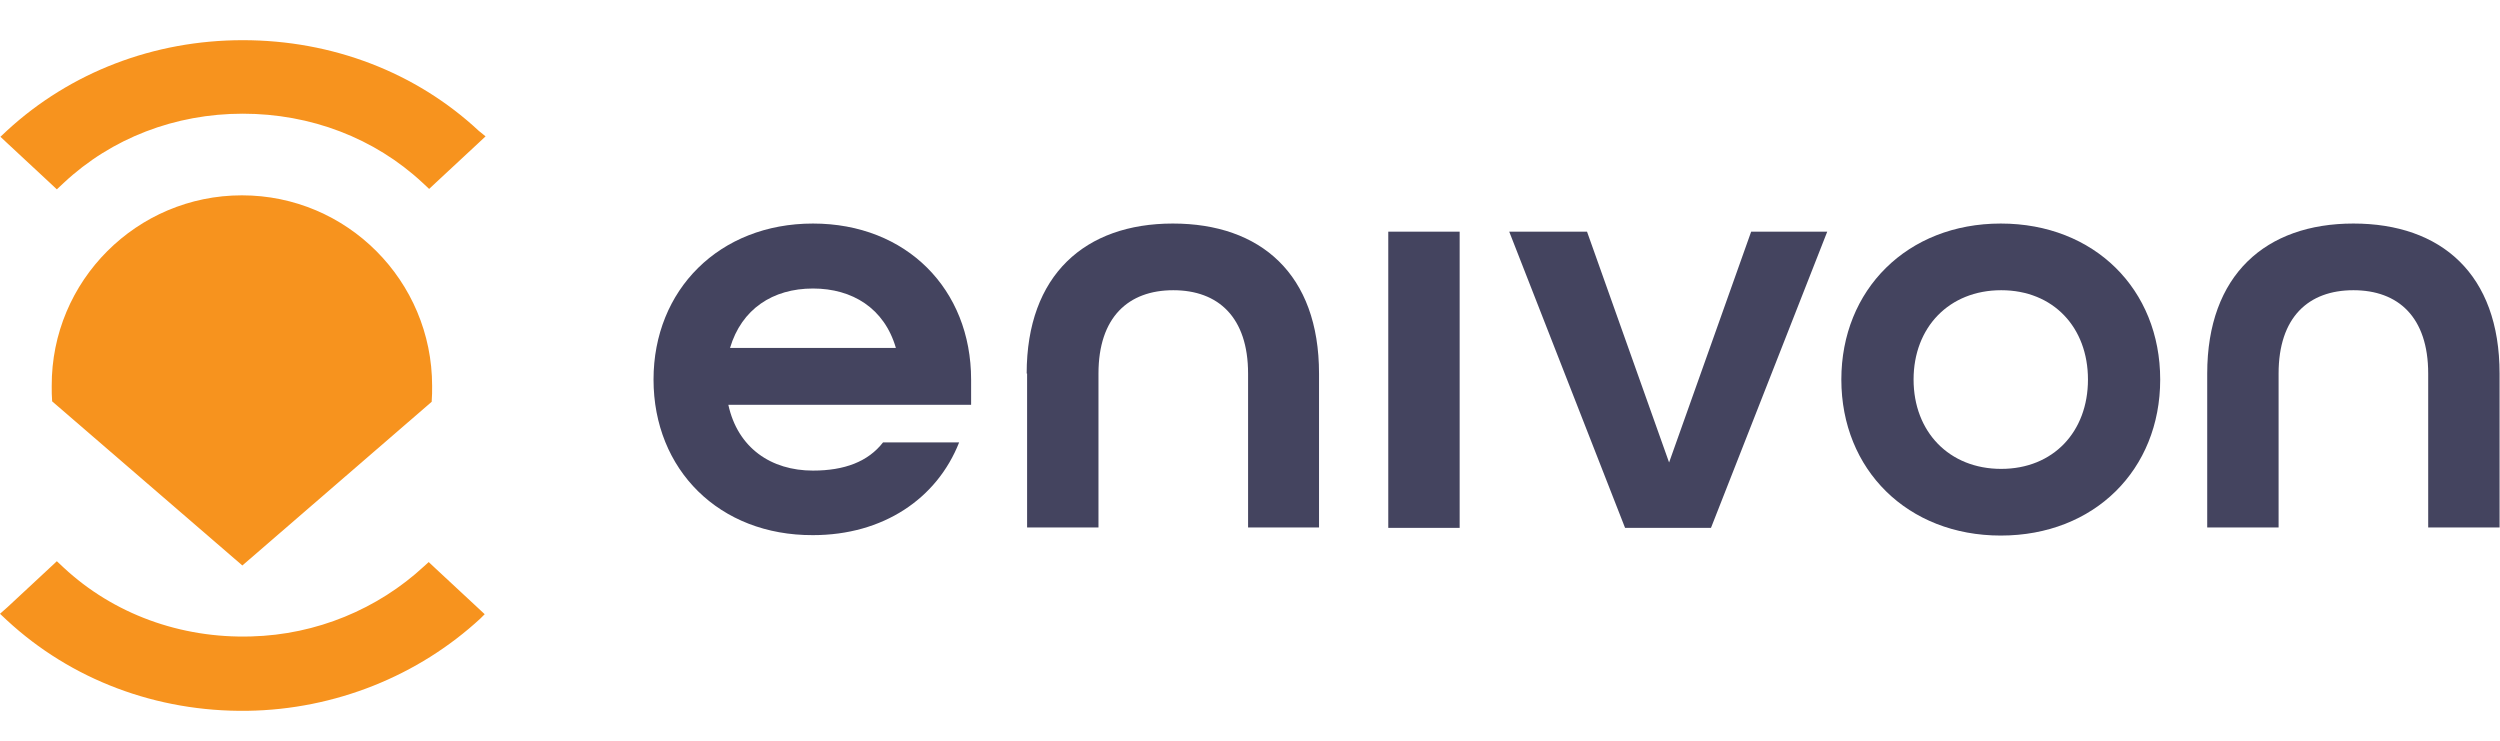 <?xml version="1.0" encoding="utf-8"?>
<svg xmlns="http://www.w3.org/2000/svg" id="Ebene_1" style="enable-background:new 0 0 584.9 173.4;" version="1.1" viewBox="0 0 584.9 173.4" x="0px" y="0px">
<style type="text/css">
	.st0{fill:#F7931E;}
	.st1{fill:#44445F;}
</style>
<g>
	<path class="st0" d="M111.9,142.3l-10-9.3l-1.6-1.5l-1.1,1c-10.8,10-25.2,16-40.4,16.4c-16.6,0.5-32.3-5.3-43.9-16.1l0,0l-1.6-1.5&#xA;		l-1.6,1.5l-10,9.3L0,143.6l1.6,1.5l0,0c15,13.9,35,21.5,56.3,21.2c20.5-0.3,40-8.2,54.5-21.6l1-1L111.9,142.3z"/>
	<path class="st0" d="M112,30.6C97.3,16.9,77.7,9.4,56.8,9.4v1c0,0,0,0,0,0l0-1C36,9.4,16.5,16.9,1.7,30.5l0,0L0.1,32l1.6,1.5&#xA;		l10,9.3l1.6,1.5l1.6-1.5l0,0C26.1,32.3,41,26.6,56.8,26.6c15.9,0,30.8,5.7,42,16.1l1.6,1.5l1.6-1.5l10-9.3l1.6-1.5L112,30.6z"/>
</g>
<g>
	<path class="st1" d="M152.9,88.8c0-21,15.4-36.5,37.3-36.5c21.9,0,37,15.4,37,36.5v5.9h-56.8c2.2,10.1,10,15.4,19.8,15.4&#xA;		c7.4,0,12.9-2.1,16.4-6.6h17.8c-5.2,13.2-17.8,21.7-34.2,21.7C168.3,125.3,152.9,109.9,152.9,88.8z M209.6,81.4&#xA;		c-2.7-9.3-10.2-13.9-19.4-13.9c-9.4,0-16.7,4.8-19.4,13.9H209.6z"/>
	<path class="st1" d="M240.2,87.4c0-23.1,13.7-35.1,34.2-35.1c20.5,0,34.2,11.8,34.2,35.1v36H292v-36c0-13.2-7-19.5-17.5-19.5&#xA;		c-10.5,0-17.5,6.3-17.5,19.5v36h-16.7V87.4z"/>
	<path class="st1" d="M324.8,54.2h16.7v69.3h-16.7V54.2z"/>
	<path class="st1" d="M353.1,54.2h18.2l19.2,54l19.2-54h17.8l-27.2,69.3h-20.1L353.1,54.2z"/>
	<path class="st1" d="M430.8,88.8c0-21,15.4-36.5,37.3-36.5c21.9,0,37.3,15.4,37.3,36.5s-15.4,36.5-37.3,36.5&#xA;		C446.3,125.3,430.8,109.9,430.8,88.8z M488.5,88.8c0-12.2-8.1-20.9-20.3-20.9c-12.2,0-20.5,8.7-20.5,20.9s8.3,20.9,20.5,20.9&#xA;		C480.4,109.7,488.5,101,488.5,88.8z"/>
	<path class="st1" d="M516.4,87.4c0-23.1,13.7-35.1,34.2-35.1s34.2,11.8,34.2,35.1v36h-16.7v-36c0-13.2-7-19.5-17.5-19.5&#xA;		s-17.5,6.3-17.5,19.5v36h-16.7V87.4z"/>
</g>
<path class="st0" d="M101.1,90.3c0,1.2,0,2.4-0.1,3.6c0,0,0,0.1,0,0.1l-44.3,38.3L12.2,93.9v0c-0.1-1.2-0.1-2.4-0.1-3.6&#xA;	C12,65.7,32,45.7,56.6,45.7S101.1,65.7,101.1,90.3z"/>
</svg>